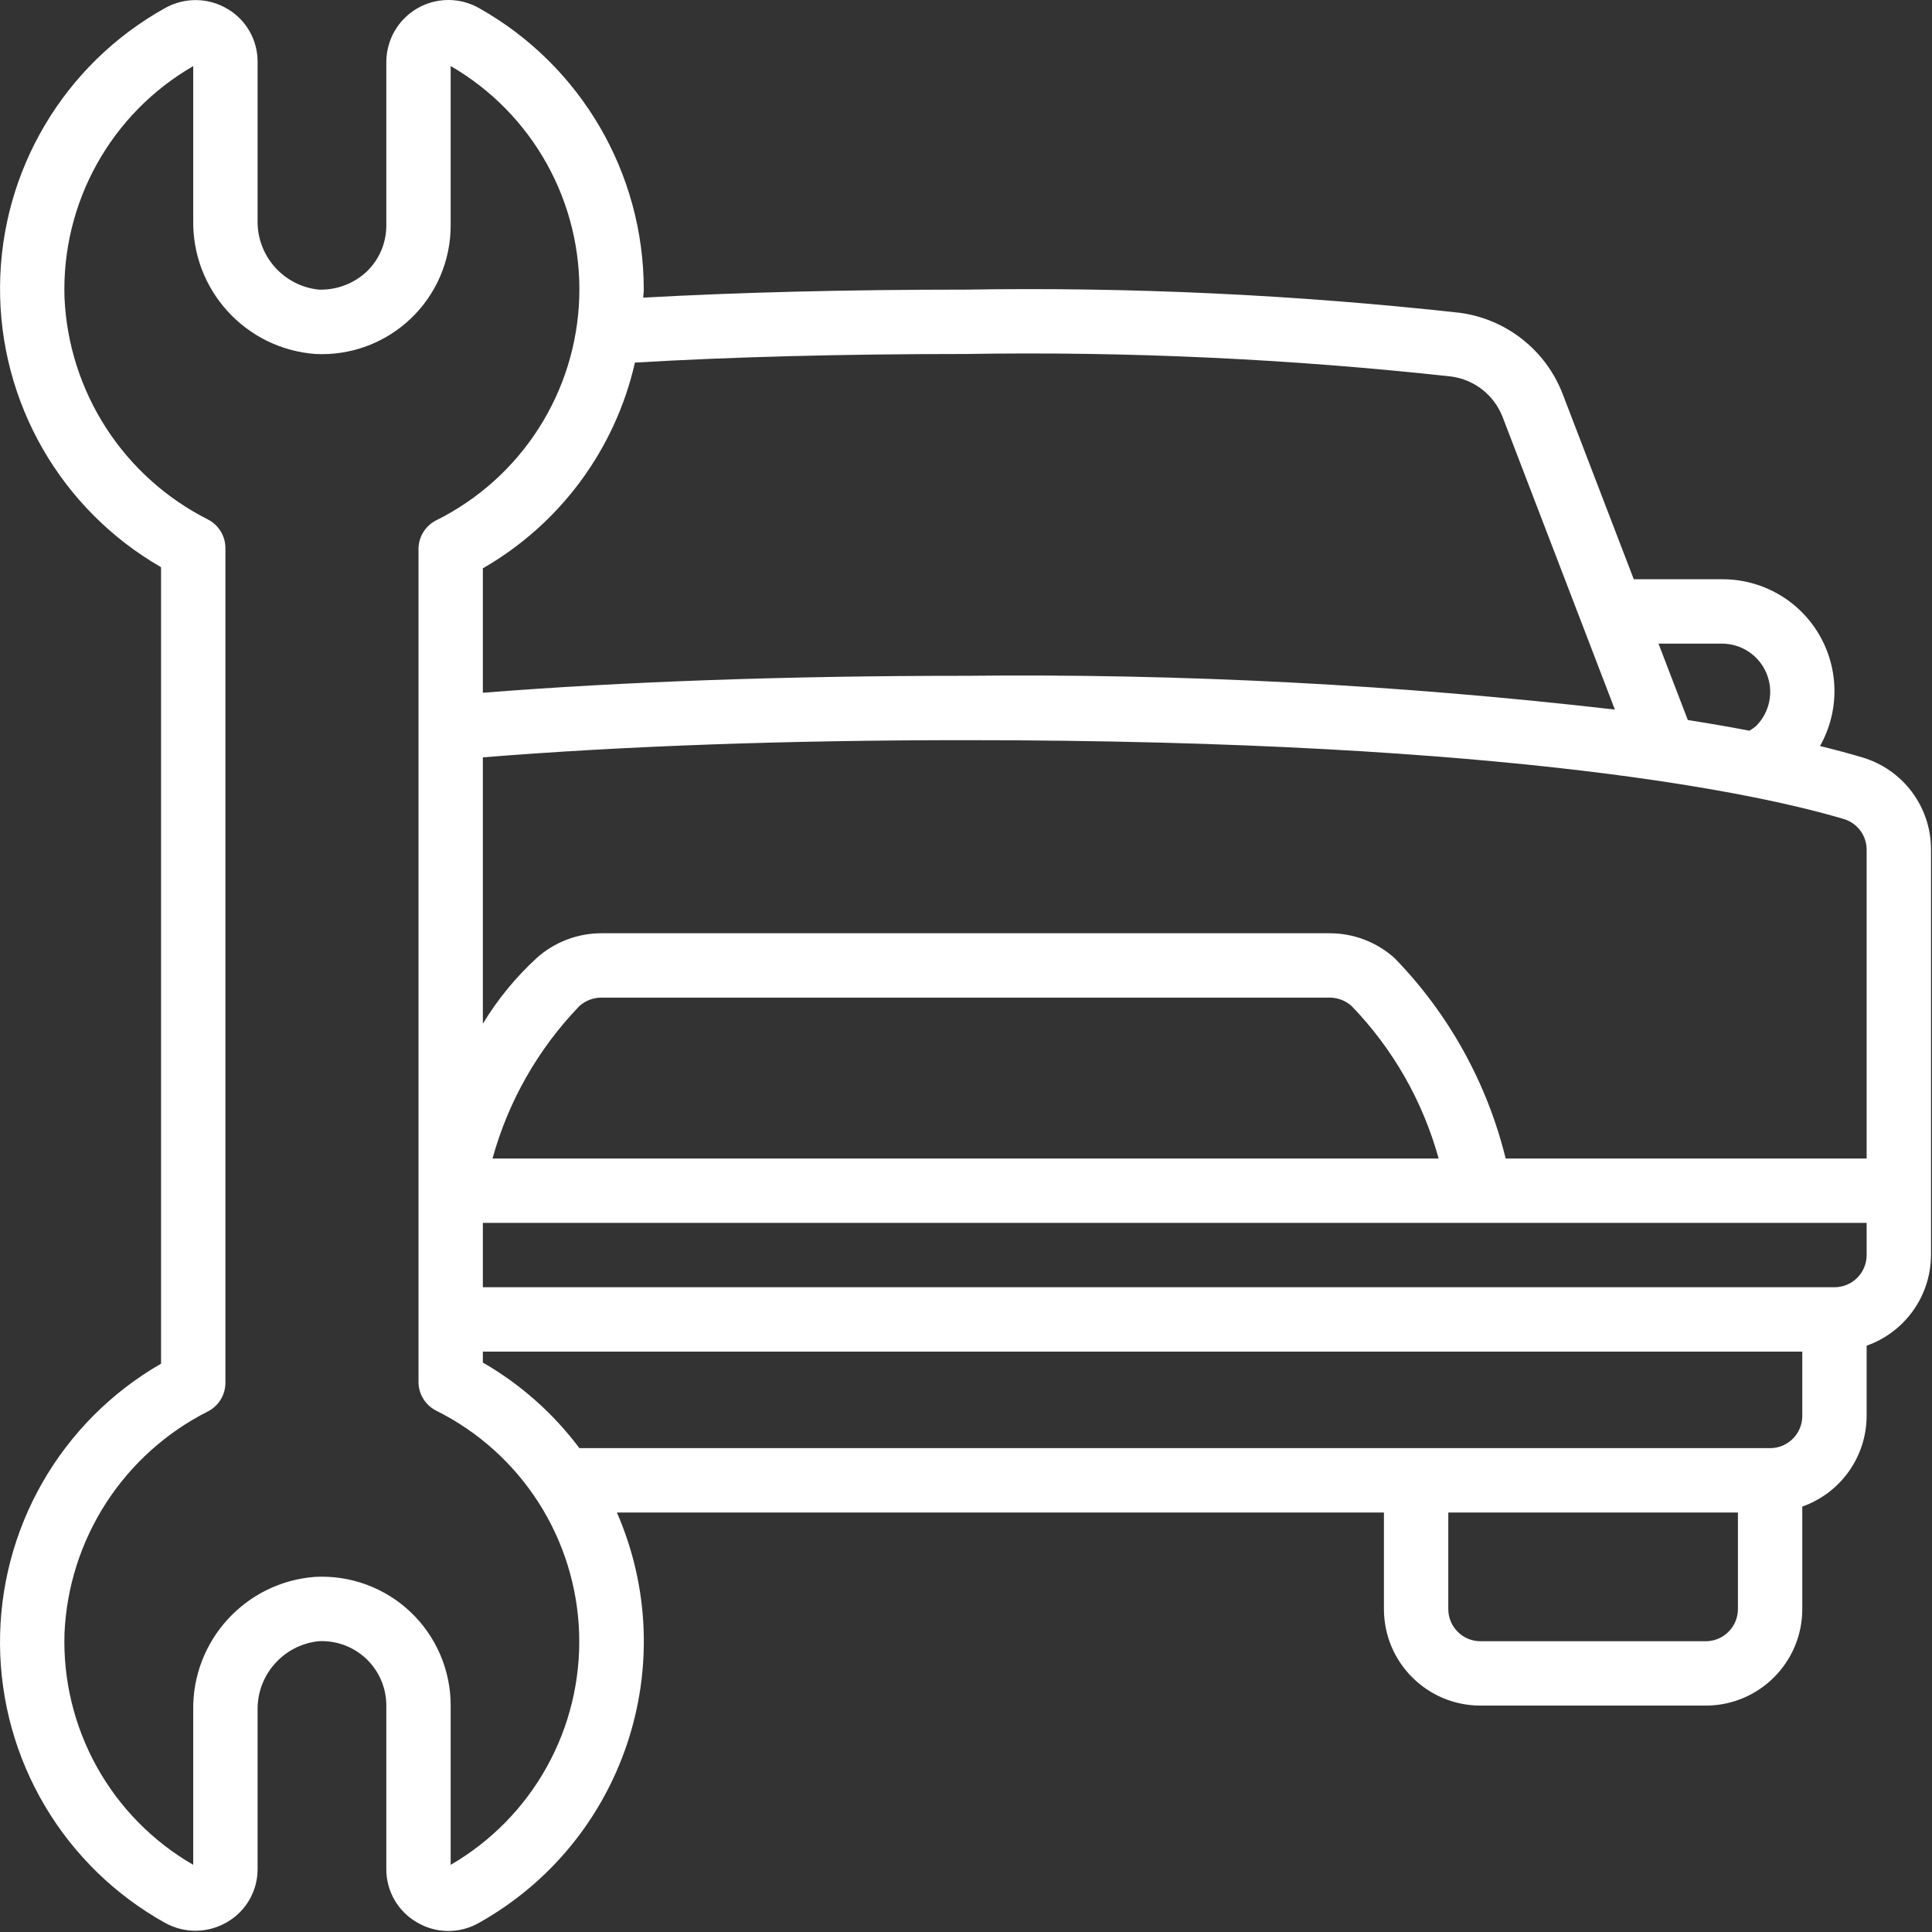 <?xml version="1.0" encoding="UTF-8"?> <svg xmlns="http://www.w3.org/2000/svg" width="606" height="606" viewBox="0 0 606 606" fill="none"><rect x="0" y="0" width="606" height="606" fill="#333333" stroke="none"/><path d="M584.067 237.553C580.352 236.443 575.931 235.241 570.874 234C573.896 228.645 575.458 222.59 575.401 216.442C575.345 210.293 573.674 204.267 570.554 198.969C567.434 193.67 562.976 189.285 557.627 186.253C552.278 183.221 546.226 181.648 540.077 181.693H512.459L490.121 123.491C487.508 116.752 483.13 110.84 477.447 106.374C471.765 101.907 464.986 99.051 457.82 98.104C406.373 92.429 354.619 90.005 302.866 90.846C265.094 90.846 231.329 91.724 201.764 93.359C201.764 92.521 201.926 91.714 201.926 90.866C201.939 54.259 182.195 20.494 150.285 2.553C147.328 0.868 143.981 -0.012 140.578 -6.3199e-05C137.174 0.012 133.834 0.916 130.888 2.621C127.943 4.327 125.496 6.774 123.792 9.72C122.087 12.666 121.185 16.007 121.174 19.41V70.658C121.188 73.389 120.643 76.094 119.572 78.606C118.5 81.118 116.926 83.384 114.946 85.264C110.883 89.017 105.506 91.022 99.977 90.846C88.889 89.682 80.548 80.209 80.798 69.063V19.41C80.815 16.051 79.949 12.746 78.287 9.827C76.626 6.908 74.227 4.476 71.33 2.775C68.382 1.02 65.023 0.073 61.593 0.029C58.162 -0.015 54.78 0.845 51.788 2.523C20.055 20.175 0.275 53.534 0.012 89.844C-0.251 126.154 19.042 159.797 50.515 177.907V427.735C35.051 436.633 22.226 449.476 13.351 464.953C4.477 480.431 -0.13 497.987 0.003 515.827C0.135 533.668 5.002 551.153 14.105 566.497C23.209 581.841 36.222 594.493 51.817 603.16C54.81 604.813 58.184 605.655 61.603 605.602C65.023 605.549 68.368 604.603 71.309 602.857C74.208 601.159 76.61 598.73 78.275 595.813C79.94 592.895 80.81 589.591 80.797 586.232V536.579C80.531 525.472 88.81 516.009 99.855 514.796C102.6 514.642 105.347 515.051 107.928 515.996C110.509 516.942 112.87 518.404 114.866 520.294C116.862 522.185 118.451 524.462 119.536 526.988C120.621 529.514 121.178 532.235 121.174 534.984V586.252C121.156 589.644 122.038 592.98 123.729 595.92C125.421 598.86 127.862 601.299 130.804 602.988C133.739 604.727 137.083 605.656 140.494 605.683C143.906 605.709 147.263 604.832 150.225 603.139C195.568 577.715 214.274 522.072 193.498 474.42H434.089V504.702C434.089 521.426 447.647 534.984 464.371 534.984H535.029C551.753 534.984 565.311 521.426 565.311 504.702V472.563C571.195 470.483 576.293 466.636 579.906 461.548C583.52 456.459 585.474 450.379 585.499 444.138V422.093C591.383 420.013 596.481 416.166 600.094 411.078C603.708 405.989 605.661 399.909 605.687 393.668V266.574C605.724 260.045 603.634 253.681 599.734 248.446C595.833 243.21 590.334 239.386 584.067 237.553ZM585.5 266.574V363.386H472.275C466.457 339.72 454.44 318.032 437.461 300.55C431.86 295.507 424.588 292.72 417.051 292.727H188.682C181.15 292.719 173.882 295.502 168.282 300.54C161.735 306.569 156.07 313.491 151.455 321.102V237.553C195.707 233.99 246.521 232.163 302.866 232.163C476.565 232.163 553.34 249.464 578.303 256.893C580.391 257.507 582.222 258.783 583.521 260.53C584.819 262.276 585.514 264.398 585.5 266.574ZM451.249 363.386H154.484C159.433 345.418 168.802 328.976 181.738 315.56C183.643 313.845 186.12 312.902 188.683 312.915H417.051C419.605 312.912 422.069 313.858 423.965 315.57C436.913 328.978 446.294 345.417 451.249 363.386ZM540.077 201.881C543.078 201.875 546.014 202.76 548.511 204.425C551.008 206.091 552.954 208.46 554.102 211.234C555.25 214.007 555.547 217.059 554.957 220.002C554.367 222.945 552.915 225.646 550.787 227.762C550.14 228.303 549.444 228.783 548.708 229.195C542.874 228.075 536.414 226.954 529.408 225.844L520.212 201.881H540.077ZM302.866 111.034C353.747 110.194 404.631 112.554 455.216 118.1C458.787 118.58 462.164 120.009 464.994 122.239C467.824 124.469 470.004 127.418 471.306 130.778L506.534 222.573C438.934 214.779 370.91 211.239 302.866 211.974C246.672 211.974 195.869 213.781 151.455 217.294V178.26C163.432 171.381 173.854 162.096 182.065 150.99C190.275 139.883 196.096 127.197 199.16 113.729C229.18 111.963 263.873 111.034 302.866 111.034ZM141.361 584.93V534.985C141.369 529.495 140.257 524.061 138.094 519.015C135.931 513.969 132.761 509.418 128.779 505.639C124.796 501.86 120.085 498.932 114.933 497.036C109.781 495.139 104.296 494.314 98.814 494.609C76.964 496.254 60.198 514.672 60.608 536.58V584.931C47.927 577.61 37.472 566.981 30.361 554.181C23.25 541.38 19.749 526.889 20.232 512.254C20.883 497.726 25.386 483.632 33.279 471.417C41.173 459.203 52.173 449.308 65.151 442.746C66.821 441.905 68.224 440.617 69.204 439.026C70.184 437.434 70.703 435.601 70.703 433.732V171.912C70.701 170.046 70.183 168.216 69.204 166.627C68.226 165.037 66.826 163.75 65.161 162.908C52.182 156.348 41.181 146.455 33.286 134.243C25.391 122.03 20.886 107.938 20.232 93.41C19.75 78.775 23.252 64.284 30.363 51.484C37.474 38.684 47.928 28.055 60.609 20.733V69.084C60.251 91.025 77.081 109.432 98.966 111.035C104.436 111.308 109.904 110.466 115.038 108.56C120.172 106.654 124.864 103.723 128.83 99.946C132.796 96.17 135.952 91.626 138.106 86.591C140.261 81.556 141.368 76.135 141.362 70.659V20.713C154.012 28.039 164.442 38.656 171.542 51.434C178.643 64.212 182.15 78.675 181.69 93.286C181.231 107.898 176.822 122.112 168.932 134.418C161.042 146.725 149.966 156.664 136.88 163.181C135.188 164.019 133.766 165.314 132.774 166.92C131.782 168.526 131.26 170.378 131.268 172.266V433.42C131.261 435.307 131.783 437.159 132.775 438.765C133.767 440.371 135.189 441.666 136.88 442.505C149.956 449.025 161.023 458.963 168.906 471.266C176.789 483.568 181.194 497.775 181.653 512.379C182.113 526.983 178.609 541.439 171.515 554.213C164.421 566.987 154.001 577.601 141.361 584.93ZM545.124 504.702C545.124 510.277 540.605 514.796 535.03 514.796H464.372C458.797 514.796 454.278 510.277 454.278 504.702V474.42H545.125L545.124 504.702ZM555.218 454.232H181.738C173.565 443.325 163.263 434.19 151.456 427.382V423.95H565.312V444.138C565.312 449.713 560.793 454.232 555.218 454.232ZM575.406 403.762H151.456V383.574H585.501V393.668C585.5 399.243 580.981 403.762 575.406 403.762Z" fill="white"></path></svg> 